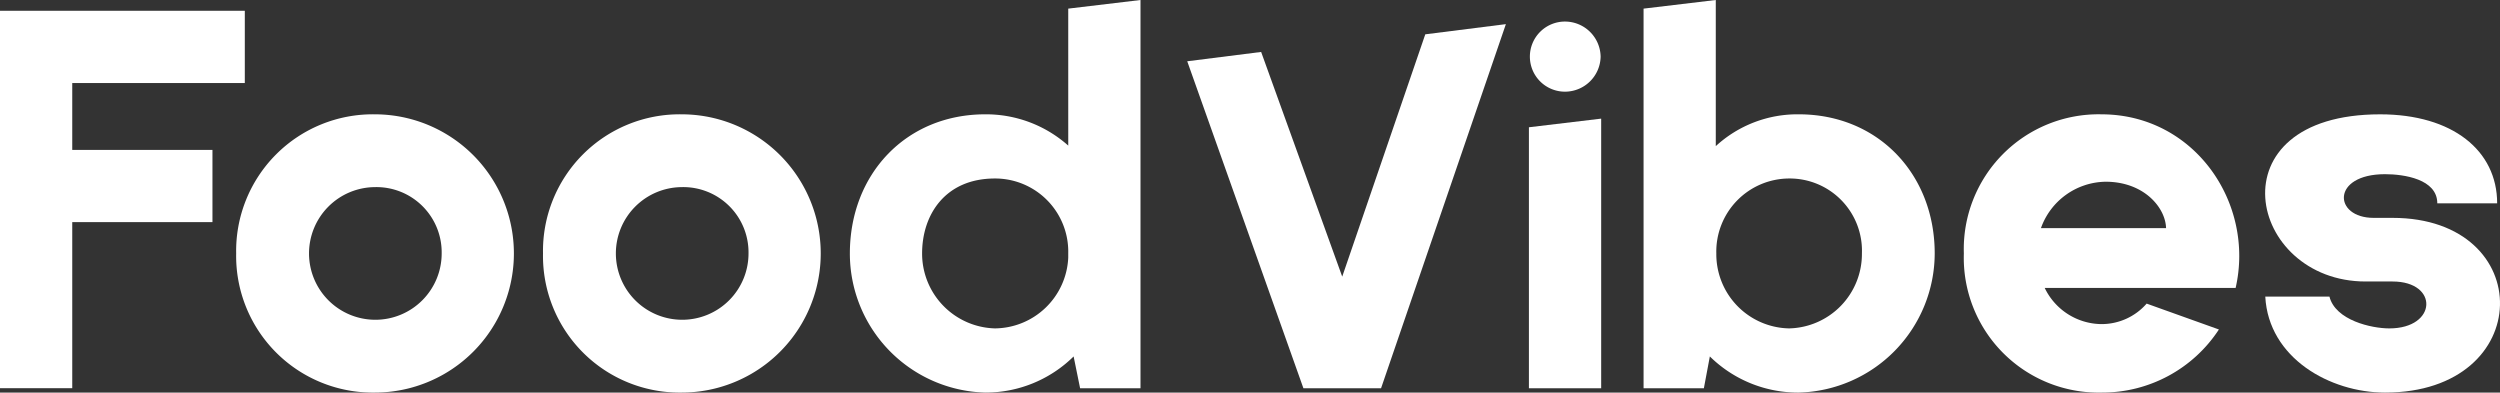 <svg xmlns="http://www.w3.org/2000/svg" width="209.237" height="32.856" viewBox="0 0 209.237 32.856">
  <rect x="0" y="0" width="209.237" height="32.856" fill="#333333" stroke="none"/>
  <defs>
    <clipPath id="a">
      <path fill="none" d="M0 0h209.237v32.856H0z"/>
    </clipPath>
  </defs>
  <g clip-path="url(#a)" fill="#fff">
    <path d="M31.366 9.568a11.644 11.644 0 1 1 0 23.288 11.437 11.437 0 0 1-11.6-11.644 11.437 11.437 0 0 1 11.6-11.644m0 6.093a5.551 5.551 0 1 0 5.6 5.551 5.463 5.463 0 0 0-5.6-5.551"/>
    <path d="M57.047 9.568a11.644 11.644 0 1 1 0 23.288 11.437 11.437 0 0 1-11.6-11.644 11.437 11.437 0 0 1 11.6-11.644m0 6.093a5.551 5.551 0 1 0 5.6 5.551 5.463 5.463 0 0 0-5.6-5.551"/>
    <path d="M89.406.722 95.454 0v32.495h-5.055l-.542-2.663a10.487 10.487 0 0 1-7.4 3.024 11.639 11.639 0 0 1-11.328-11.644c0-6.634 4.694-11.644 11.328-11.644a10.347 10.347 0 0 1 6.95 2.618Zm-12.231 20.49a6.265 6.265 0 0 0 6.093 6.273 6.2 6.2 0 0 0 6.138-5.912v-.361a6.12 6.12 0 0 0-6.138-6.273c-4.152 0-6.093 3.024-6.093 6.273"/>
    <path d="M134.01 9.929v22.565h-6.048V10.651Zm-2.979-8.124a2.987 2.987 0 0 1 2.933 2.934 2.987 2.987 0 0 1-2.933 2.933 2.934 2.934 0 1 1 0-5.867"/>
    <path d="M143.602 0v12.231a10.075 10.075 0 0 1 6.95-2.663c6.635 0 11.373 5.01 11.373 11.644a11.678 11.678 0 0 1-11.373 11.644 10.514 10.514 0 0 1-7.447-3.024l-.5 2.663h-5.047V.722Zm6.138 27.485a6.234 6.234 0 0 0 6.093-6.273 6.047 6.047 0 0 0-6.093-6.273 6.119 6.119 0 0 0-6.093 6.273 6.213 6.213 0 0 0 6.093 6.273"/>
    <path d="M171.133 24.101a5.324 5.324 0 0 0 4.739 3.024 5 5 0 0 0 3.791-1.715l6.048 2.166a11.666 11.666 0 0 1-9.839 5.28 11.282 11.282 0 0 1-11.508-11.644 11.282 11.282 0 0 1 11.508-11.644c7.808 0 12.863 7.447 11.238 14.533Zm5.1-8.891a5.832 5.832 0 0 0-5.416 3.881h10.471c-.045-1.715-1.85-3.881-5.055-3.881"/>
    <path d="M194.962 24.823c.5 1.986 3.52 2.663 5.01 2.663 4.016 0 4.152-3.926.271-3.926h-2.256c-9.884 0-12.908-13.991 1.219-13.991 6.048 0 9.793 3.024 9.793 7.447h-5.01c0-2.031-2.8-2.437-4.377-2.437-4.513 0-4.333 3.656-.948 3.656h1.579c12.141 0 12.05 14.622-.632 14.622-4.6 0-9.749-2.889-10.019-8.033Z"/>
    <path d="m119.289 2.872-6.952 20.28-6.786-18.805-6.186.781 9.723 27.365h6.5L126.035 2.02Z"/>
  </g>
  <path d="M0 .902V32.49h6.047v-13.9h11.735v-6.043H6.047V6.95h14.442V.902Z" fill="#fff"/>
</svg>